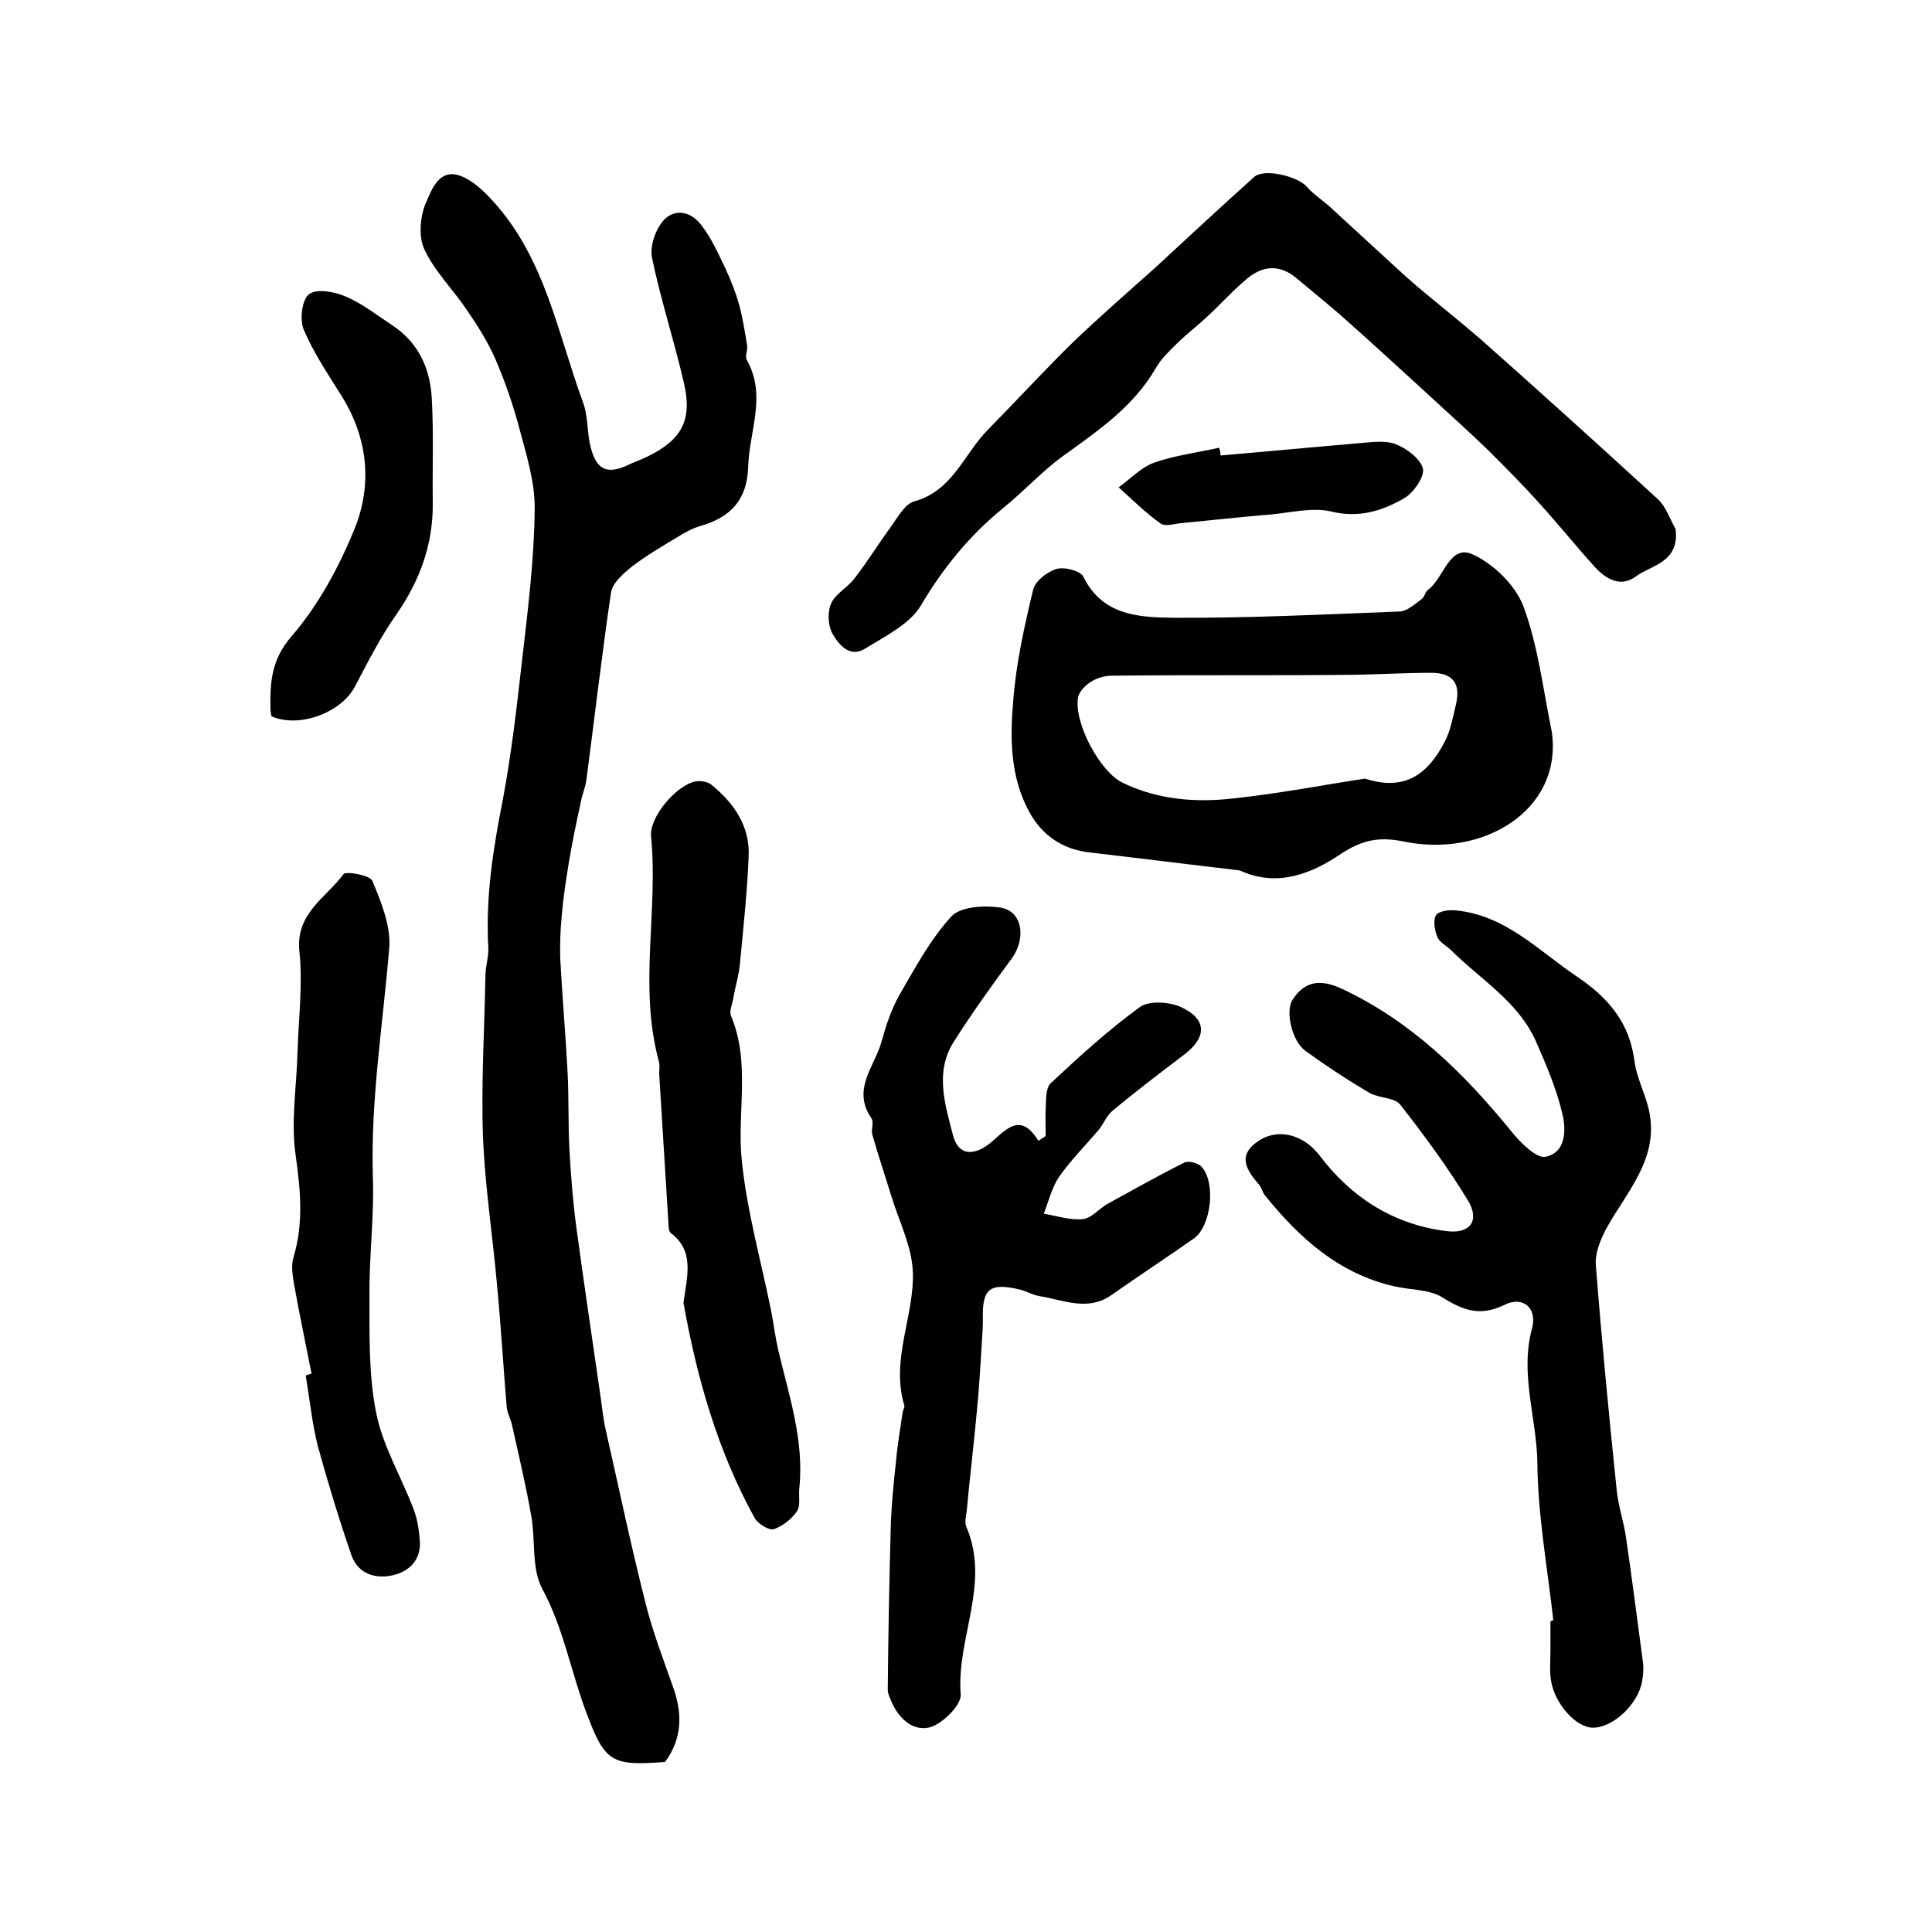 <?xml version="1.0" encoding="utf-8"?>
<!-- Generator: Adobe Illustrator 22.0.0, SVG Export Plug-In . SVG Version: 6.00 Build 0)  -->
<svg version="1.1" id="图层_1" xmlns="http://www.w3.org/2000/svg" xmlns:xlink="http://www.w3.org/1999/xlink" x="0px" y="0px"
	 viewBox="0 0 400 400" style="enable-background:new 0 0 400 400;" xml:space="preserve">
<style type="text/css">
	.st0{fill:#FFFFFF;}
</style>
<g>
	
	<path d="M137.7,364.8c-11,0.8-12.4,0.2-16.3-10.2c-3.2-8.5-4.7-17.4-9.1-25.6c-2.3-4.2-1.4-10.1-2.3-15.1c-1.1-6.3-2.6-12.6-4-18.9
		c-0.3-1.3-1-2.5-1.1-3.8c-0.7-8.4-1.2-16.8-2-25.2c-0.9-10.2-2.5-20.4-2.9-30.6c-0.4-11.1,0.3-22.2,0.5-33.3c0-2,0.7-4,0.6-5.9
		c-0.6-10.4,1-20.5,3-30.6c1.8-9.6,2.9-19.3,4-29c1.2-10.4,2.5-20.8,2.6-31.1c0.1-5.6-1.7-11.3-3.2-16.9c-1.3-4.9-3-9.8-5-14.4
		c-1.6-3.6-3.7-6.9-5.9-10.1c-2.9-4.3-6.7-8-8.8-12.6c-1.2-2.7-0.8-7,0.5-9.8c1.1-2.5,2.7-6.9,7-5.3c2.7,1,5,3.3,7,5.5
		c10.6,11.8,13.2,27.2,18.4,41.4c1.1,2.9,0.8,6.3,1.6,9.3c1.2,4.8,3.5,5.7,7.9,3.6c1.2-0.6,2.5-1,3.7-1.6c7.2-3.5,9.5-7.5,7.7-15.3
		c-2-8.7-4.8-17.2-6.6-25.9c-0.5-2.4,0.7-5.9,2.4-7.8c2.4-2.6,5.8-1.7,7.8,1c2.1,2.7,3.5,5.9,5,9c1.1,2.4,2.1,4.9,2.8,7.4
		c0.8,2.8,1.2,5.7,1.7,8.6c0.1,1-0.5,2.2-0.1,2.9c4.2,7.4,0.5,14.8,0.3,22.2c-0.2,6.6-3.5,10.4-9.9,12.2c-1.7,0.5-3.3,1.4-4.9,2.4
		c-3.2,1.9-6.4,3.8-9.4,6.1c-1.7,1.4-3.9,3.3-4.2,5.3c-1.9,12.9-3.4,25.9-5.1,38.8c-0.2,1.5-0.8,2.8-1.1,4.3
		c-0.9,4.2-1.8,8.4-2.5,12.6c-0.6,3.7-1.2,7.5-1.5,11.3c-0.3,3-0.4,6-0.3,8.9c0.4,7.7,1.1,15.5,1.5,23.2c0.3,5.4,0.1,10.9,0.4,16.3
		c0.3,5.3,0.7,10.6,1.4,15.8c1.6,11.9,3.4,23.8,5.1,35.7c0.3,2.1,0.5,4.3,1,6.4c2.7,11.9,5.2,23.9,8.2,35.7c1.5,6.1,3.8,12,5.9,18
		C141.3,355,141.2,360,137.7,364.8z"/>
	<path d="M321.6,335.5c-1.2-10.8-3.2-21.7-3.3-32.5c-0.1-9.3-3.7-18.5-1.1-28c1.1-4.2-1.9-6.8-5.8-4.8c-5,2.4-8.5,1.1-12.8-1.6
		c-2.7-1.7-6.7-1.5-10-2.3c-11.4-2.6-19.6-10-26.7-18.8c-0.5-0.6-0.7-1.6-1.2-2.2c-2.6-3-4.7-6.1-0.1-9.1c4.2-2.8,9.4-1.1,12.5,2.9
		c6.6,8.8,15.5,14.5,26.5,15.8c4.9,0.6,6.8-2.3,4.3-6.4c-4.2-6.9-9-13.4-14-19.8c-1.2-1.5-4.3-1.3-6.3-2.4c-4.6-2.7-9-5.6-13.3-8.7
		c-2.9-2.1-4.2-8.3-2.7-10.6c2.7-4.2,6.2-4.2,10.4-2.2c14.2,6.7,25,17.3,34.8,29.3c1.9,2.4,5.3,5.8,7.2,5.4c4.3-0.9,4.3-5.7,3.4-9.2
		c-1.2-5-3.3-9.9-5.4-14.7c-3.7-8.3-11.5-12.8-17.6-18.9c-0.9-0.9-2.4-1.6-2.8-2.7c-0.6-1.4-0.9-3.5-0.3-4.5c0.6-0.9,2.8-1.2,4.2-1
		c10.2,1,17,8.3,25,13.7c6.4,4.3,10.9,9.5,11.9,17.5c0.5,3.8,2.6,7.4,3.2,11.2c1.5,9.4-4.9,16-9,23.4c-1.2,2.3-2.4,5.1-2.2,7.6
		c1.2,15.5,2.7,31,4.3,46.4c0.3,3.3,1.4,6.5,1.9,9.7c1.3,8.8,2.4,17.6,3.6,26.5c0.1,1.1,0,2.3-0.2,3.5c-0.8,4.8-6,9.7-10.2,9.7
		c-3.5,0-8-5-8.7-9.9c-0.3-2-0.1-4-0.1-6c0-2,0-4,0-6C321.1,335.5,321.4,335.5,321.6,335.5z"/>
	<path d="M216.5,235.2c0-2-0.1-4,0-5.9c0.1-1.7,0-4,1-5c5.9-5.5,11.9-11,18.5-15.8c1.9-1.4,6.3-1.1,8.7,0.1c5.3,2.5,5.1,6.3,0.4,9.8
		c-5,3.8-10,7.6-14.8,11.6c-1.2,1-1.8,2.7-2.9,4c-2.7,3.2-5.7,6.2-8.1,9.6c-1.5,2.2-2.2,5.1-3.2,7.7c2.7,0.4,5.5,1.4,8.1,1.1
		c1.8-0.2,3.3-2.1,5-3.1c5.3-2.9,10.6-5.9,16-8.6c0.8-0.4,2.7,0,3.5,0.8c3.1,3.2,2.1,12.3-1.5,14.9c-5.7,4-11.5,7.8-17.2,11.8
		c-4.8,3.3-9.7,1-14.5,0.2c-1.5-0.2-2.8-1-4.3-1.4c-6.3-1.5-7.9-0.2-7.7,6.1c0,1.5-0.1,3-0.2,4.5c-0.3,5-0.6,10.1-1.1,15.1
		c-0.6,6.5-1.4,13.1-2,19.6c-0.1,1.3-0.6,2.8-0.1,3.9c5,11.7-2.1,23-1.2,34.6c0.2,2.1-3.5,5.8-6,6.7c-3.5,1.2-6.6-1.4-8.2-4.9
		c-0.4-0.9-0.9-1.9-0.9-2.8c0.1-11,0.3-21.9,0.6-32.9c0.1-4.8,0.6-9.6,1.1-14.3c0.3-3.4,0.9-6.9,1.4-10.3c0.1-0.5,0.5-1,0.3-1.4
		c-2.8-9.5,2.1-18.4,1.8-27.5c-0.2-5.4-2.9-10.6-4.5-15.9c-1.3-4.2-2.7-8.4-3.9-12.6c-0.3-1.1,0.4-2.6-0.2-3.4
		c-4.1-6,0.7-10.7,2.1-15.8c0.9-3.3,2-6.6,3.6-9.5c3.3-5.7,6.5-11.7,10.9-16.5c1.9-2,6.8-2.3,10.1-1.8c4.6,0.7,5.4,6.3,2.4,10.5
		c-4.2,5.7-8.3,11.4-12.1,17.4c-3.9,6.2-1.7,13-0.1,19.2c1.1,4.4,4.6,4.6,8.6,0.9c3-2.7,5.7-5.2,9.1,0.3
		C215.6,235.8,216,235.5,216.5,235.2z"/>
	<path d="M321.3,151.6c2.2,16.2-14.3,26.1-30.8,22.6c-5-1-8.5-0.3-12.9,2.6c-5.9,4-12.9,6.9-20.5,3.6c-0.2-0.1-0.3-0.1-0.5-0.2
		c-10.3-1.2-20.6-2.5-30.9-3.7c-5.7-0.6-10-3.6-12.6-8.4c-4-7.3-4-15.4-3.3-23.3c0.6-7.6,2.3-15.2,4.1-22.7c0.4-1.8,2.9-3.7,4.8-4.3
		c1.7-0.5,5,0.4,5.6,1.6c3.9,8,11.4,8.4,18.4,8.5c15.7,0.1,31.5-0.7,47.2-1.3c1.5-0.1,3.1-1.6,4.5-2.6c0.6-0.5,0.7-1.6,1.4-2
		c3.1-2.4,4.3-9.2,8.9-7.3c4.4,1.9,9,6.4,10.7,10.8C318.5,133.9,319.5,142.9,321.3,151.6z M282.6,161.2c8.6,2.8,13.2-1.3,16.5-7.6
		c1.2-2.3,1.7-5,2.3-7.6c1.1-4.4-0.5-6.7-5.1-6.7c-5.2,0-10.3,0.3-15.5,0.4c-8.3,0.1-16.6,0.1-25,0.1c-8.6,0-17.1,0-25.7,0.1
		c-1.4,0-3.1,0.5-4.3,1.3c-1.1,0.7-2.4,2-2.6,3.2c-0.9,5.3,4.6,15.5,9.3,17.7c7.3,3.5,15.1,4.1,22.9,3.2
		C264.8,164.3,274.1,162.5,282.6,161.2z"/>
	<path d="M346.9,109.5c0.9,7-5.1,7.5-8.3,9.9c-3.1,2.3-6.2,0.4-8.4-2c-3.9-4.3-7.5-8.8-11.4-13.1c-3.4-3.8-7-7.4-10.6-11
		c-4.1-4-8.4-7.8-12.6-11.7c-6-5.5-12-11-18.1-16.4c-3-2.6-6.1-5.1-9.2-7.7c-3.4-2.8-6.8-2.5-10,0.1c-2.9,2.4-5.5,5.3-8.3,7.9
		c-1.9,1.8-4,3.4-5.9,5.2c-1.7,1.7-3.6,3.4-4.8,5.5c-4.6,8-12,13-19.2,18.2c-4.4,3.2-8.1,7.3-12.3,10.7c-7,5.7-12.5,12.4-17.1,20.2
		c-2.3,3.9-7.4,6.4-11.6,9c-3.2,2-5.5-0.9-6.8-3.2c-0.9-1.7-1-4.5-0.2-6.2c0.9-2,3.3-3.2,4.7-5c2.8-3.6,5.2-7.5,7.9-11.2
		c1.3-1.8,2.7-4.4,4.6-4.9c8-2.2,10.3-9.9,15.3-14.9c5.8-5.9,11.4-12,17.3-17.8c5.6-5.4,11.5-10.5,17.3-15.7
		c6.8-6.3,13.6-12.6,20.5-18.8c2.1-1.8,9-0.1,10.9,2.1c1.3,1.5,3,2.6,4.5,3.9c4.5,4.1,9,8.3,13.5,12.4c1.6,1.5,3.2,2.9,4.8,4.3
		c4.3,3.6,8.7,7.1,13,10.8c12.4,11,24.7,22.1,36.9,33.3C344.9,104.9,345.7,107.4,346.9,109.5z"/>
	<path d="M141.5,269.7c0.8-5.6,2.3-10.7-2.6-14.4c-0.4-0.3-0.5-1.2-0.5-1.9c-0.6-10.2-1.3-20.5-1.9-30.7c-0.1-1,0.2-2.1-0.1-3
		c-4.2-15.4-0.1-31-1.6-46.5c-0.4-4,5.1-10.5,9.1-11.4c1-0.2,2.5,0,3.3,0.6c4.7,3.8,8.1,8.6,7.8,14.9c-0.3,7.4-1.1,14.8-1.8,22.2
		c-0.2,2.4-1,4.8-1.4,7.3c-0.2,1.1-0.8,2.5-0.5,3.4c4.2,9.9,1.2,20.2,2.3,30.3c1.1,10.5,4,20.7,6.1,31.1c0.5,2.6,0.8,5.2,1.4,7.8
		c2.2,9.4,5.4,18.7,4.4,28.6c-0.2,1.6,0.3,3.7-0.5,4.9c-1.1,1.6-3,3.1-4.8,3.7c-1,0.3-3.2-1.1-3.9-2.2
		C148.4,300.1,144.2,284.8,141.5,269.7z"/>
	<path d="M64.5,284.4c-1.2-6.1-2.5-12.3-3.6-18.4c-0.3-1.9-0.7-4-0.1-5.8c2.1-7.1,1.4-13.9,0.4-21.1c-1-6.9,0.2-14.1,0.4-21.2
		c0.2-6.9,1.1-14,0.4-20.8c-0.9-8,5.5-11.2,9.1-16.1c0.5-0.7,5.6,0.2,6,1.4c1.8,4.3,3.8,9.2,3.5,13.7c-1.3,15.9-3.9,31.6-3.4,47.6
		c0.3,8.2-0.8,16.4-0.7,24.6c0,8.1-0.2,16.4,1.4,24.3c1.4,6.9,5.2,13.2,7.7,19.8c0.8,2,1.1,4.1,1.3,6.3c0.4,3.9-1.8,6.5-5.4,7.4
		c-3.7,0.9-7.3-0.2-8.7-4c-2.6-7.5-4.9-15.1-7-22.7c-1.2-4.8-1.7-9.8-2.5-14.6C63.7,284.6,64.1,284.5,64.5,284.4z"/>
	<path d="M56.2,148.3c-0.1-0.7-0.2-1.1-0.2-1.4c-0.1-5.5,0.1-10.3,4.4-15.2c5.5-6.4,9.8-14.3,13-22.2c3.7-9.1,2.8-18.7-2.6-27.4
		c-2.8-4.5-5.8-8.9-7.9-13.8c-0.9-2.1-0.4-6.3,1.1-7.4c1.6-1.2,5.3-0.5,7.6,0.5c3.5,1.5,6.5,3.9,9.7,6c5.4,3.6,7.8,9,8.1,15.2
		c0.4,7.1,0.1,14.3,0.2,21.5c0.1,8.6-2.7,16.2-7.6,23.2c-3.3,4.7-5.9,9.9-8.6,15C70.5,147.6,61.9,150.8,56.2,148.3z"/>
	<path d="M252.7,94.3c9.4-0.8,18.8-1.7,28.2-2.5c2.6-0.2,5.6-0.7,7.9,0.1c2.4,0.9,5.2,3,5.8,5.1c0.4,1.6-1.9,5-3.8,6.1
		c-4.6,2.7-9.5,4.2-15.2,2.8c-3.8-0.9-8.2,0.2-12.3,0.6c-6.2,0.5-12.4,1.2-18.6,1.8c-1.5,0.1-3.4,0.8-4.4,0.1
		c-3.1-2.2-5.8-4.9-8.7-7.5c2.4-1.7,4.6-4.1,7.3-5.1c4.3-1.5,9-2.1,13.5-3.1C252.6,93.2,252.7,93.7,252.7,94.3z"/>
	
</g>
</svg>
